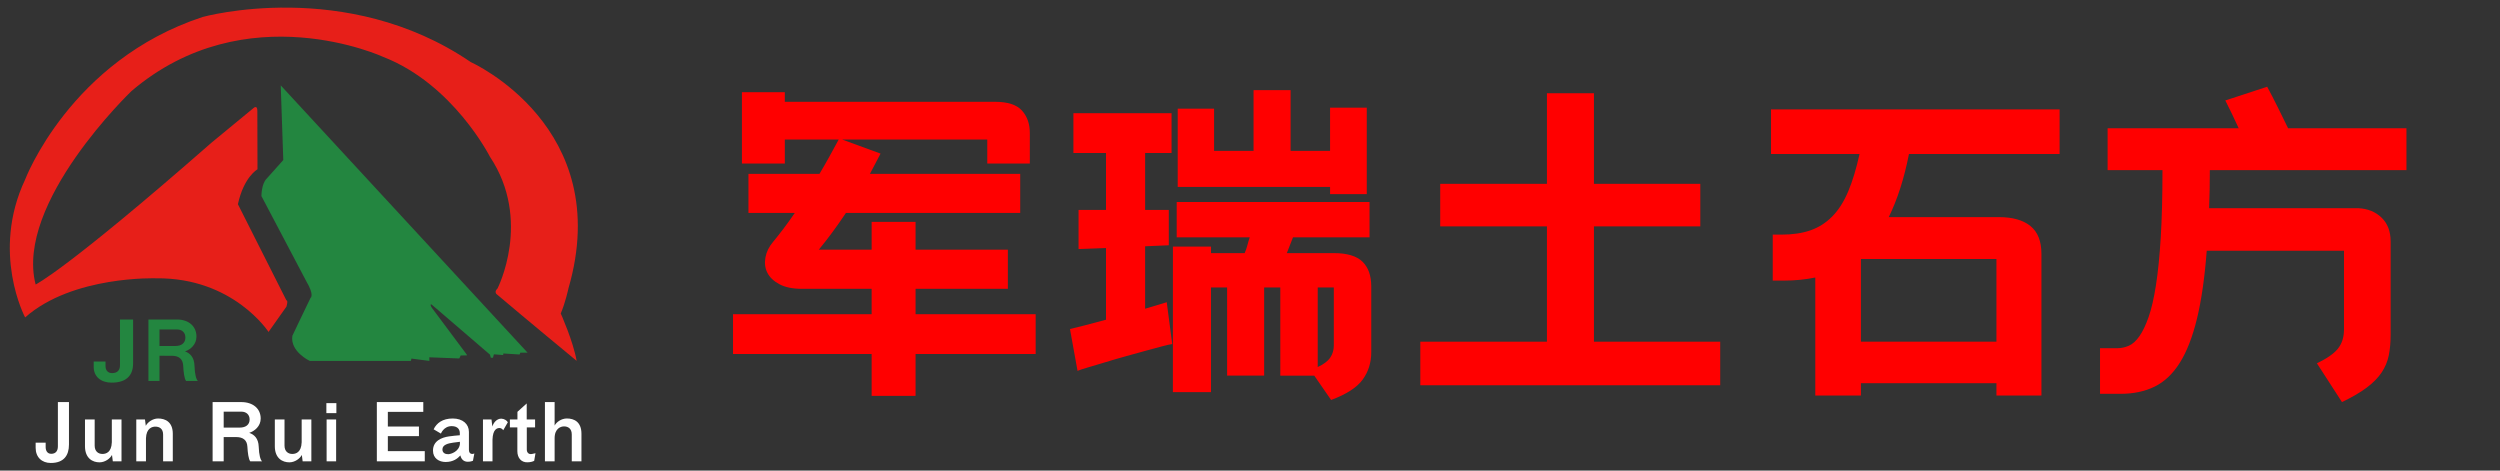 <?xml version="1.0" encoding="utf-8"?>
<!-- Generator: Adobe Illustrator 16.0.0, SVG Export Plug-In . SVG Version: 6.00 Build 0)  -->
<!DOCTYPE svg PUBLIC "-//W3C//DTD SVG 1.1//EN" "http://www.w3.org/Graphics/SVG/1.1/DTD/svg11.dtd">
<svg version="1.1" id="图层_1" xmlns="http://www.w3.org/2000/svg" xmlns:xlink="http://www.w3.org/1999/xlink" x="0px" y="0px"
	 width="255px" height="48px" viewBox="0 0 255 48" enable-background="new 0 0 255 48" xml:space="preserve">
<rect x="0" y="0" width="255" height="48" fill="#333333" stroke="none"/>
<g>
	<path fill="#E71F19" d="M27.391,33.857c0,0-3.603-5.559-11.459-5.469c0,0-8.512-0.307-13.369,3.99c0,0-3.516-6.598,0-14.063
		c0,0,4.601-12.146,18.1-16.581c0,0,14.628-4.08,27.36,4.601c0,0,14.758,6.598,9.955,23.094c0,0-0.289,1.389-0.781,2.547
		c0,0,1.273,2.836,1.621,4.832c0,0-5.122-4.227-8.189-6.828c0,0-0.231-0.232,0.116-0.551c0,0,3.559-6.947-0.781-13.458
		c0,0-3.733-7.379-10.852-10.157c0,0-14.006-6.482-25.696,3.472c0,0-11.922,11.401-9.781,19.734c0,0,3.051-1.422,17.941-14.468
		l4.283-3.53c0,0,0.405-0.376,0.391,0.318l0.015,5.932c0,0-1.389,0.752-1.997,3.559l4.948,9.811c0,0,0.202-0.058,0,0.637
		L27.391,33.857z"/>
	<path fill="#238640" d="M28.635,8.71L53.81,35.969h-0.738L53,36.158l-1.664-0.102l-0.015,0.158l-0.941-0.072l-0.1,0.348h-0.217
		l-0.087-0.318l-5.946-5.107c0,0-0.246-0.129,0,0.307l3.574,4.789l0.025,0.086l-0.64,0.012l-0.141,0.305l-3.06-0.119l0.011,0.369
		l-1.833-0.238l-0.062,0.238H31.601c0,0-2.026-0.939-1.78-2.563c0,0,1.563-3.285,1.852-3.863c0,0,0.437-0.23-0.433-1.705
		l-4.574-8.684c0,0,0-1.244,0.521-1.765l1.708-1.91L28.635,8.71z"/>
	<g>
		<path fill="#238640" d="M12.239,32.59h1.336v4.496c0,1.137-0.614,1.943-2.187,1.943c-1.088,0-1.831-0.607-1.831-1.605v-0.547
			h1.207v0.469c0,0.381,0.198,0.711,0.673,0.711c0.515,0,0.802-0.277,0.802-0.789V32.59z"/>
	</g>
	<g>
		<path fill="#238640" d="M16.268,36.287v2.568H15.14V32.59h2.918c1.187,0,1.981,0.686,1.981,1.744c0,0.807-0.619,1.328-1.17,1.51
			c0.485,0.164,0.945,0.564,0.97,1.475c0.025,0.844,0.176,1.391,0.343,1.537h-1.204c-0.175-0.225-0.259-0.9-0.292-1.545
			c-0.033-0.693-0.435-1.021-1.146-1.021L16.268,36.287L16.268,36.287z M16.268,33.605v1.684h1.63c0.627,0,1.012-0.313,1.012-0.859
			c0-0.529-0.368-0.824-0.828-0.824H16.268L16.268,33.605z"/>
	</g>
	<g>
		<path fill="#FFFFFF" d="M5.905,41.012h1.13v4.336c0,1.098-0.519,1.875-1.85,1.875c-0.921,0-1.549-0.586-1.549-1.549v-0.525h1.021
			V45.6c0,0.367,0.167,0.688,0.569,0.688c0.436,0,0.678-0.27,0.678-0.764L5.905,41.012L5.905,41.012z"/>
		<path fill="#FFFFFF" d="M11.406,45.105v-2.318h0.988v4.27h-0.887l-0.084-0.654c-0.192,0.369-0.695,0.746-1.256,0.756
			c-0.728,0.008-1.499-0.418-1.499-1.643v-2.729h0.988v2.662c0,0.602,0.376,0.854,0.795,0.854
			C10.786,46.303,11.372,46.168,11.406,45.105z"/>
		<path fill="#FFFFFF" d="M14.889,44.711v2.346h-0.988v-4.27h0.887l0.083,0.645c0.193-0.369,0.704-0.746,1.256-0.746
			c0.72,0,1.499,0.336,1.499,1.559v2.813h-0.988v-2.729c0-0.604-0.376-0.813-0.787-0.813C15.55,43.514,14.922,43.648,14.889,44.711z
			"/>
		<path fill="#FFFFFF" d="M22.816,44.578v2.479h-1.13v-6.045h2.921c1.189,0,1.984,0.66,1.984,1.682c0,0.779-0.62,1.281-1.172,1.457
			c0.486,0.16,0.946,0.545,0.971,1.426c0.025,0.813,0.176,1.34,0.343,1.48h-1.206c-0.176-0.219-0.259-0.871-0.293-1.49
			c-0.033-0.67-0.435-0.986-1.147-0.986L22.816,44.578L22.816,44.578z M22.816,41.99v1.625h1.633c0.628,0,1.013-0.301,1.013-0.828
			c0-0.512-0.368-0.797-0.829-0.797H22.816z"/>
		<path fill="#FFFFFF" d="M30.77,45.105v-2.318h0.988v4.27H30.87l-0.083-0.654c-0.193,0.369-0.695,0.746-1.256,0.756
			c-0.729,0.008-1.499-0.418-1.499-1.643v-2.729h0.988v2.662c0,0.602,0.377,0.854,0.795,0.854
			C30.15,46.303,30.736,46.168,30.77,45.105z"/>
		<path fill="#FFFFFF" d="M33.29,41.121h1.021v1.021H33.29V41.121z M33.314,42.787h0.971v4.27h-0.971V42.787z"/>
		<path fill="#FFFFFF" d="M38.438,41.012h4.738v0.996H39.56v1.498h3.173v0.98H39.56v1.531h3.767v1.039h-4.889V41.012z"/>
		<path fill="#FFFFFF" d="M46.902,44.176c0-0.301-0.159-0.711-0.829-0.711c-0.82,0-1.097,0.762-1.097,0.762l-0.745-0.436
			c0.293-0.629,0.904-1.105,1.95-1.105c1.03,0,1.649,0.578,1.649,1.365v1.824c0,0.545,0.461,0.436,0.553,0.377l-0.142,0.746
			c-0.076,0.041-0.277,0.1-0.536,0.1c-0.427,0-0.669-0.285-0.745-0.645c-0.276,0.311-0.728,0.67-1.507,0.67
			c-0.653,0-1.289-0.359-1.289-1.164c0-0.979,0.871-1.34,1.632-1.447c0.36-0.051,0.778-0.094,1.105-0.117L46.902,44.176
			L46.902,44.176z M45.127,45.842c0,0.377,0.318,0.494,0.603,0.486c0.268-0.01,1.071-0.252,1.181-1.021v-0.244
			c-0.109,0.012-0.335,0.035-0.678,0.086C45.696,45.223,45.127,45.365,45.127,45.842z"/>
		<path fill="#FFFFFF" d="M50.217,43.506c0.118-0.385,0.452-0.813,0.921-0.803c0.293,0.008,0.569,0.191,0.661,0.367l-0.469,0.813
			c-0.076-0.109-0.209-0.227-0.385-0.227c-0.226,0-0.679,0.109-0.711,1.189v2.211h-0.972v-4.271h0.871L50.217,43.506z"/>
		<path fill="#FFFFFF" d="M54.487,47.006c-0.176,0.084-0.369,0.143-0.687,0.15c-0.628,0.018-1.03-0.443-1.03-1.139v-2.42h-0.762
			v-0.813h0.77v-0.779l0.946-0.854v1.634h0.854v0.812h-0.845v2.262c0,0.326,0.226,0.521,0.552,0.442l0.335-0.075L54.487,47.006z"/>
		<path fill="#FFFFFF" d="M56.571,44.703v2.354h-0.988v-6.045h0.988v2.396c0.192-0.369,0.695-0.723,1.255-0.723
			c0.72,0,1.482,0.336,1.482,1.559v2.813H58.32v-2.738c0-0.604-0.376-0.826-0.787-0.826C57.232,43.49,56.571,43.674,56.571,44.703z"
			/>
	</g>
</g>
<g>
	<path fill="#FF0000" d="M88.907,36.111h-14.14V32.05h14.14v-2.59h-7.105c-0.957,0-1.727-0.158-2.31-0.474
		c-0.583-0.313-0.992-0.704-1.225-1.172c-0.233-0.467-0.297-0.985-0.192-1.56c0.105-0.569,0.367-1.103,0.787-1.592
		c0.327-0.396,0.677-0.84,1.05-1.33s0.758-1.026,1.155-1.61h-4.725v-3.99h7.245c0.35-0.583,0.688-1.173,1.015-1.768
		c0.327-0.595,0.642-1.172,0.945-1.732h-5.495v2.45h-4.375v-7.28h4.375v0.98h21.42c1.306,0,2.228,0.297,2.765,0.893
		c0.537,0.595,0.805,1.359,0.805,2.292v3.115h-4.34v-2.45H85.897l3.92,1.435l-1.085,2.065h15.33v3.99h-17.78
		c-0.467,0.7-0.934,1.365-1.4,1.995c-0.466,0.63-0.922,1.214-1.365,1.75h5.39v-2.835h4.48v2.835h9.415v3.99h-9.415v2.59h12.25v4.062
		h-12.25v4.271h-4.48V36.111L88.907,36.111z"/>
	<path fill="#FF0000" d="M116.802,25.121v6.369l2.205-0.664l0.561,4.27c-0.21,0.023-0.555,0.1-1.033,0.229
		c-0.478,0.128-1.038,0.278-1.68,0.454s-1.318,0.361-2.03,0.561c-0.712,0.199-1.395,0.396-2.047,0.598
		c-0.654,0.195-1.237,0.373-1.75,0.522c-0.514,0.149-0.888,0.272-1.12,0.368l-0.771-4.271c0.233-0.047,0.688-0.158,1.365-0.334
		c0.677-0.174,1.446-0.379,2.31-0.611v-7.313l-2.8,0.104v-3.989h2.8v-5.81h-3.324v-4.06h10.01v4.06h-2.695v5.81h2.415v3.604
		L116.802,25.121z M119.637,25.156h3.886v0.664h3.43c0.116-0.256,0.21-0.524,0.28-0.805c0.069-0.281,0.151-0.55,0.244-0.807h-7.454
		v-3.605h19.67v3.605h-7.807l-0.631,1.609h4.795c1.354,0,2.328,0.293,2.924,0.875c0.596,0.584,0.894,1.425,0.894,2.521v6.721
		c0,1.051-0.292,1.979-0.875,2.782c-0.584,0.806-1.657,1.498-3.22,2.082l-1.717-2.483h-3.466V29.32h-1.646v8.994h-3.779V29.32
		h-1.645v10.676h-3.886L119.637,25.156L119.637,25.156z M135.667,19.065h-15.54v-7.98h3.71v4.305h4.025V9.196h3.779v6.195h4.025
		v-4.41h3.745v8.82h-3.745L135.667,19.065L135.667,19.065z M134.407,29.32v8.119c0.606-0.279,1.032-0.602,1.276-0.961
		c0.246-0.361,0.366-0.775,0.366-1.242V29.32H134.407z"/>
	<path fill="#FF0000" d="M162.582,23.091v11.761h12.88v4.444h-30.59v-4.444h12.915V23.091h-10.885v-4.34h10.885v-9.24h4.795v9.24
		h10.85v4.34H162.582z"/>
	<path fill="#FF0000" d="M203.637,40.346v-1.26h-13.824v1.26h-4.653V28.307c-1.027,0.209-2.091,0.314-3.187,0.314h-1.154v-4.69
		h0.908c1.121,0,2.103-0.146,2.94-0.438c0.84-0.292,1.58-0.764,2.224-1.417c0.643-0.653,1.185-1.505,1.627-2.555
		s0.828-2.321,1.154-3.815h-9.029v-4.55h29.437v4.55h-15.365c-0.489,2.497-1.179,4.644-2.063,6.44h11.233
		c1.4,0,2.474,0.304,3.222,0.91c0.746,0.607,1.119,1.551,1.119,2.834v14.455H203.637L203.637,40.346z M189.813,26.416v8.436h13.824
		v-8.436H189.813z"/>
	<path fill="#FF0000" d="M220.577,17.351h-5.601v-4.27h13.369c-0.468-1.026-0.923-1.971-1.363-2.835l4.27-1.4
		c0.326,0.607,0.684,1.295,1.066,2.065c0.385,0.77,0.74,1.494,1.067,2.17h12.074v4.27h-20.056c0,0.677-0.006,1.342-0.018,1.995
		c-0.013,0.653-0.029,1.284-0.054,1.89h15.226c0.957,0.047,1.744,0.367,2.362,0.962c0.617,0.595,0.927,1.406,0.927,2.433v9.484
		c0,0.794-0.063,1.506-0.19,2.135c-0.13,0.631-0.373,1.214-0.734,1.75c-0.36,0.537-0.868,1.051-1.521,1.541
		c-0.654,0.49-1.494,0.98-2.521,1.469l-2.555-3.953c1.025-0.49,1.744-0.992,2.152-1.506s0.61-1.166,0.61-1.96v-8.015h-14
		c-0.21,2.753-0.542,5.063-0.996,6.93s-1.038,3.365-1.75,4.497c-0.713,1.132-1.569,1.942-2.571,2.433
		c-1.004,0.49-2.16,0.734-3.467,0.734h-2.101v-4.654h1.784c0.373,0,0.753-0.082,1.139-0.244c0.387-0.164,0.746-0.482,1.085-0.963
		c0.338-0.479,0.651-1.132,0.944-1.961c0.292-0.828,0.543-1.912,0.753-3.254s0.373-2.963,0.489-4.866
		c0.115-1.901,0.176-4.159,0.176-6.772v-0.105H220.577z"/>
</g>
</svg>
